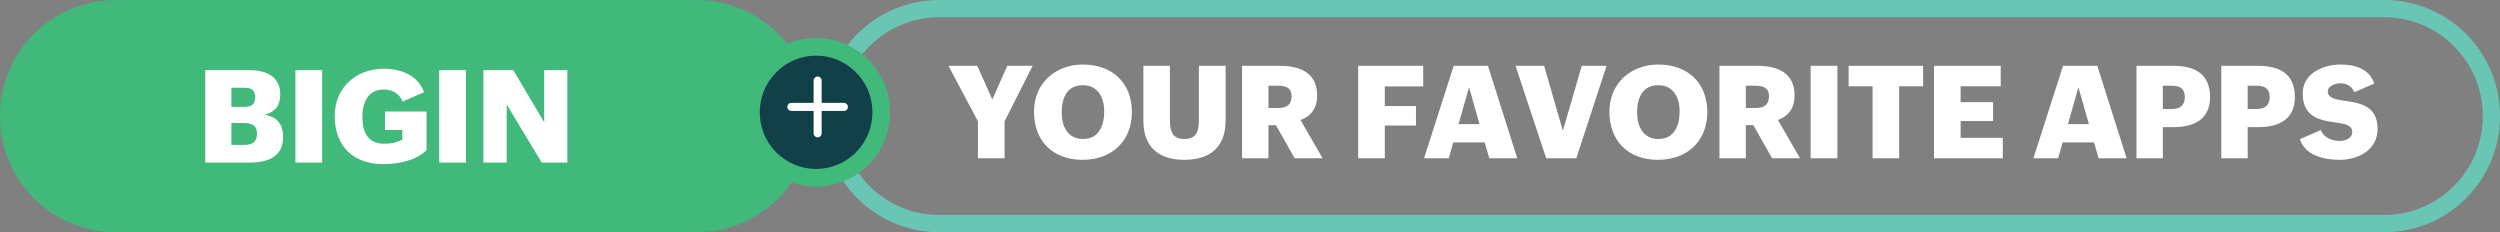 <?xml version="1.0" encoding="utf-8"?>
<!-- Generator: Adobe Illustrator 24.1.3, SVG Export Plug-In . SVG Version: 6.00 Build 0)  -->
<svg version="1.1" id="Layer_1" xmlns="http://www.w3.org/2000/svg" xmlns:xlink="http://www.w3.org/1999/xlink" x="0px" y="0px"
	 width="580px" height="53.875px" viewBox="0 0 580 53.875" style="enable-background:new 0 0 580 53.875;" xml:space="preserve">
<rect x="0" y="0" width="580" height="53.875" fill="#808080" stroke="none"/>
<style type="text/css">
	.st0{fill:#40B97A;stroke:#40B97A;stroke-width:4;stroke-miterlimit:10;}
	.st1{fill:none;stroke:#6AC6B4;stroke-width:4;stroke-miterlimit:10;}
	.st2{fill:#114049;stroke:#40B97A;stroke-width:4.109;stroke-linecap:round;stroke-miterlimit:10;}
	.st3{fill:none;stroke:#FFFFFF;stroke-width:1.865;stroke-linecap:round;stroke-miterlimit:10;}
	.st4{fill:#FFFFFF;}
</style>
<path class="st0" d="M161.603,51.875H26.88C13.139,51.875,2,40.736,2,26.995V26.88C2,13.139,13.139,2,26.88,2h134.723
	c13.741,0,24.88,11.139,24.88,24.88v0.114C186.483,40.736,175.344,51.875,161.603,51.875z"/>
<path class="st1" d="M553.12,51.875H217.913c-13.741,0-24.88-11.139-24.88-24.88V26.88c0-13.741,11.139-24.88,24.88-24.88H553.12
	C566.861,2,578,13.139,578,26.88v0.114C578,40.736,566.861,51.875,553.12,51.875z"/>
<ellipse class="st2" cx="189.334" cy="26.052" rx="15.12" ry="15.189"/>
<g>
	<line class="st3" x1="189.691" y1="18.684" x2="189.691" y2="30.926"/>
	<line class="st3" x1="195.784" y1="24.805" x2="183.598" y2="24.805"/>
</g>
<g>
	<path class="st4" d="M57.911,37.72h-10.29V16.271h10.2c3.84,0,7.2,1.35,7.2,5.73c0,2.46-1.23,4.02-3.63,4.62
		c2.91,0.45,4.29,2.25,4.29,5.13C65.681,36.49,61.991,37.72,57.911,37.72z M53.681,24.79h2.91c1.71,0,2.61-0.45,2.61-2.31
		c0-1.71-1.11-2.13-2.61-2.13h-2.91V24.79z M53.681,33.61h3.12c1.77,0,2.82-0.75,2.82-2.61c0-1.95-1.26-2.46-3-2.46h-2.94V33.61z"/>
	<path class="st4" d="M74.741,16.271V37.72h-6.209V16.271H74.741z"/>
	<path class="st4" d="M88.901,38.08c-6.959,0-11.25-4.2-11.25-11.189c0-6.63,5.01-10.95,11.459-10.95c3.87,0,7.89,1.53,9.27,5.46
		l-4.98,2.16c-0.72-1.86-2.4-2.79-4.35-2.79c-3.81,0-4.979,3.18-4.979,6.45c0,3.36,1.23,6.12,5.01,6.12c1.56,0,2.88-0.21,4.26-0.96
		v-2.22h-4.02v-4.29h9.63v8.97C96.491,37.3,92.261,38.08,88.901,38.08z"/>
	<path class="st4" d="M108.101,16.271V37.72h-6.209V16.271H108.101z"/>
	<path class="st4" d="M117.551,24.251V37.72h-5.4V16.271h6.93l7.169,12.089V16.271h5.37V37.72h-5.94L117.551,24.251z"/>
</g>
<g>
	<path class="st4" d="M233.061,28.14v8.58h-6.18v-8.58l-6.84-12.87h6.69l3.479,7.83l3.48-7.83h5.88L233.061,28.14z"/>
	<path class="st4" d="M251.137,37.079c-6.839,0-11.25-4.32-11.25-11.189c0-6.54,4.95-10.919,11.34-10.919
		c6.72,0,11.369,4.17,11.369,11.009C262.596,32.82,257.856,37.079,251.137,37.079z M251.257,32.25c3.75,0,4.92-3.21,4.92-6.42
		c0-3.15-1.41-6.06-4.95-6.06c-3.75,0-4.92,3.09-4.92,6.33C246.307,29.25,247.687,32.25,251.257,32.25z"/>
	<path class="st4" d="M274.776,37.079c-5.939,0-9.509-2.94-9.509-9.06V15.27h6.149V27.75c0,2.46,0.42,4.5,3.36,4.5
		c3.03,0,3.36-2.1,3.36-4.59V15.27h6.21v12.66C284.346,34.079,280.776,37.079,274.776,37.079z"/>
	<path class="st4" d="M294.276,29.04v7.68h-6.12V15.27h8.699c4.71,0,8.729,1.53,8.729,6.93c0,2.73-1.26,4.68-3.869,5.64l5.129,8.879
		h-6.479l-4.35-7.68H294.276z M294.276,25.05h2.28c1.89,0,3.09-0.69,3.09-2.73c0-1.95-1.35-2.43-3.06-2.43h-2.31V25.05z"/>
	<path class="st4" d="M321.276,29.13v7.59h-6.18V15.27h15.089v4.77h-8.909v4.56h7.229v4.53H321.276z"/>
	<path class="st4" d="M337.16,33.03l-1.05,3.69h-5.73l6.87-21.449h7.95l6.81,21.449h-6.51l-1.05-3.69H337.16z M338.39,28.8h4.86
		l-2.43-8.55L338.39,28.8z"/>
	<path class="st4" d="M372.725,15.27l-7.02,21.449h-6.989l-7.11-21.449h6.63l4.35,15.06l4.38-15.06H372.725z"/>
	<path class="st4" d="M384.635,37.079c-6.84,0-11.25-4.32-11.25-11.189c0-6.54,4.95-10.919,11.34-10.919
		c6.72,0,11.369,4.17,11.369,11.009C396.094,32.82,391.355,37.079,384.635,37.079z M384.755,32.25c3.75,0,4.92-3.21,4.92-6.42
		c0-3.15-1.41-6.06-4.95-6.06c-3.75,0-4.92,3.09-4.92,6.33C379.805,29.25,381.185,32.25,384.755,32.25z"/>
	<path class="st4" d="M405.034,29.04v7.68h-6.119V15.27h8.699c4.71,0,8.729,1.53,8.729,6.93c0,2.73-1.26,4.68-3.869,5.64
		l5.129,8.879h-6.479l-4.35-7.68H405.034z M405.034,25.05h2.28c1.89,0,3.09-0.69,3.09-2.73c0-1.95-1.35-2.43-3.06-2.43h-2.311V25.05
		z"/>
	<path class="st4" d="M426.275,15.27V36.72h-6.21V15.27H426.275z"/>
	<path class="st4" d="M440.615,20.01V36.72h-6.18V20.01h-5.55v-4.74h17.279v4.74H440.615z"/>
	<path class="st4" d="M464.644,31.98v4.74h-15.959V15.27h15.479v4.74h-9.3v3.69h7.529v4.38h-7.529v3.9H464.644z"/>
	<path class="st4" d="M478.533,33.03l-1.05,3.69h-5.729l6.87-21.449h7.949l6.81,21.449h-6.51l-1.05-3.69H478.533z M479.764,28.8
		h4.859l-2.43-8.55L479.764,28.8z"/>
	<path class="st4" d="M501.783,29.49v7.229h-6.119V15.27h8.459c4.98,0,8.61,1.77,8.61,7.29c0,5.1-3.75,6.93-8.34,6.93H501.783z
		 M501.783,25.29h2.07c1.92,0,3.03-0.81,3.03-2.82c0-1.95-1.23-2.58-3-2.58h-2.101V25.29z"/>
	<path class="st4" d="M521.463,29.49v7.229h-6.119V15.27h8.459c4.98,0,8.61,1.77,8.61,7.29c0,5.1-3.75,6.93-8.34,6.93H521.463z
		 M521.463,25.29h2.07c1.92,0,3.03-0.81,3.03-2.82c0-1.95-1.23-2.58-3-2.58h-2.101V25.29z"/>
	<path class="st4" d="M542.809,37.079c-3.57,0-7.98-0.93-9.24-4.8l4.86-2.1c0.63,1.74,2.64,2.52,4.38,2.52
		c1.319,0,2.909-0.57,2.909-2.13c0-4.02-11.489,0.45-11.489-8.91c0-4.649,4.77-6.689,8.79-6.689c3.329,0,6.6,0.96,7.829,4.41
		l-4.649,2.01c-0.51-1.38-1.8-2.07-3.21-2.07c-1.021,0-2.94,0.54-2.94,1.86c0,4.08,11.55-0.33,11.55,8.76
		C551.598,34.77,547.128,37.079,542.809,37.079z"/>
</g>
</svg>
